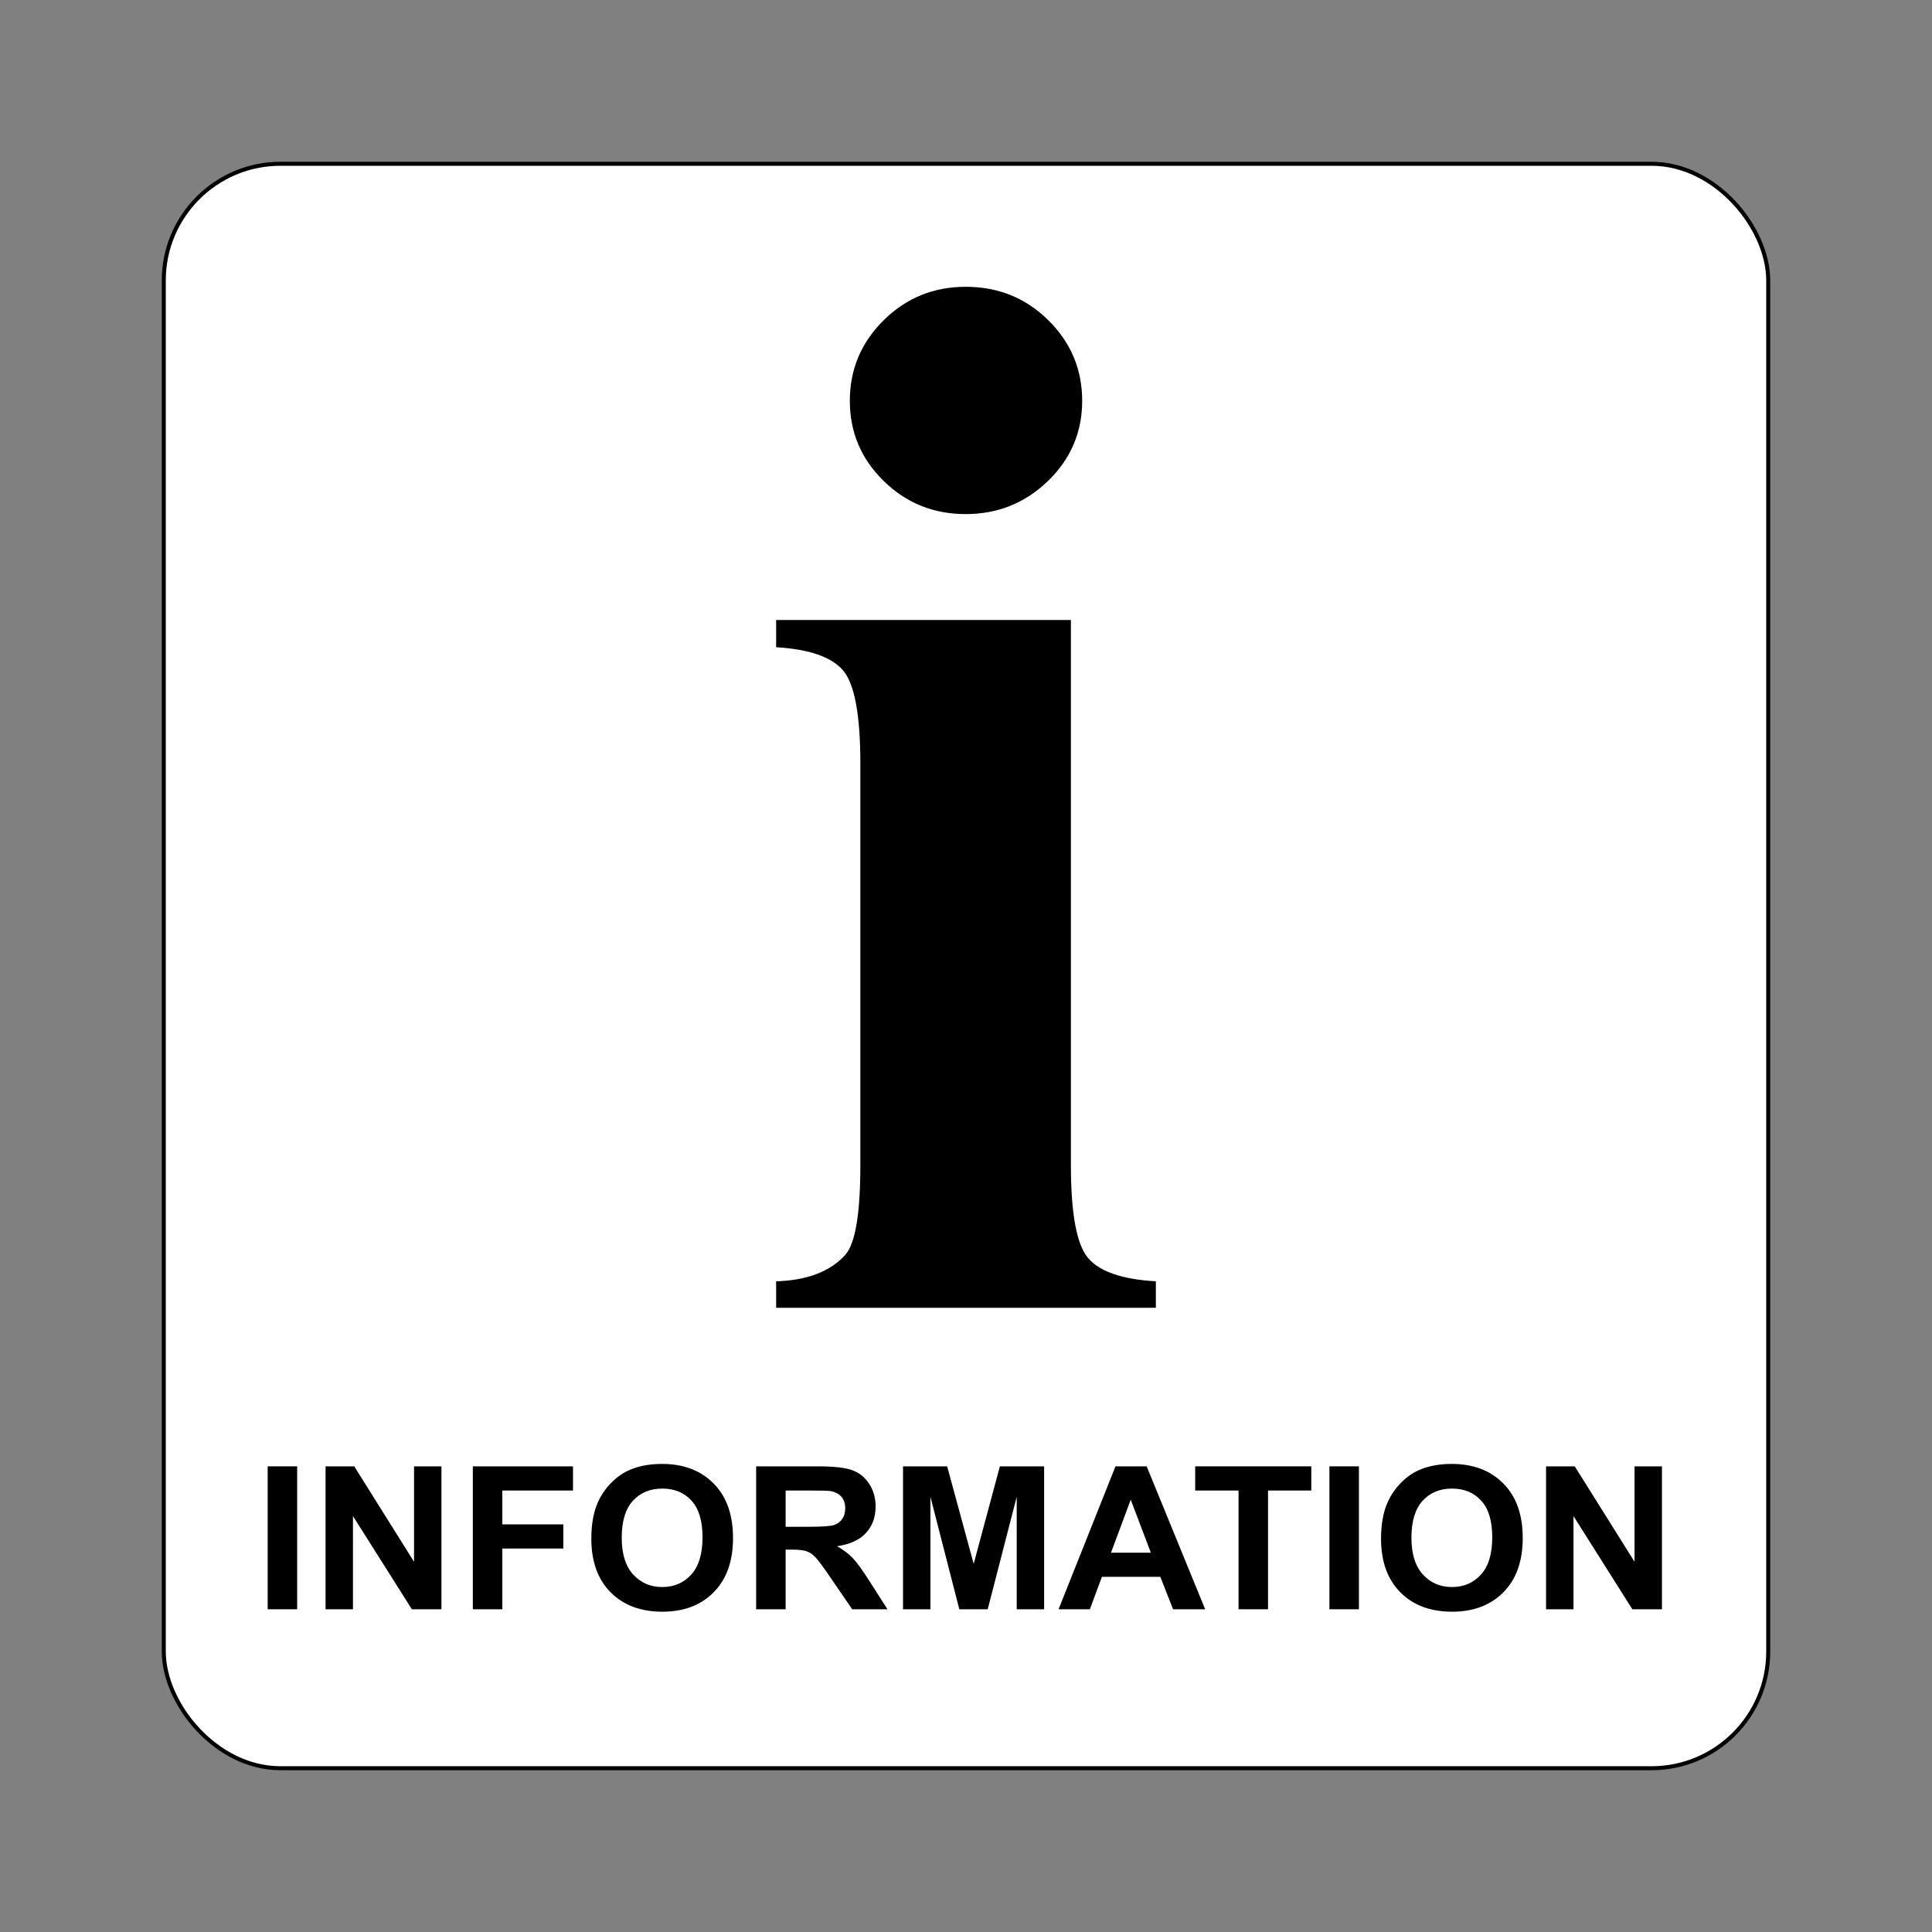 <?xml version="1.0" encoding="UTF-8"?>
<svg id="Layer_2" data-name="Layer 2" xmlns="http://www.w3.org/2000/svg" viewBox="0 0 2048.003 2048.003">
  <rect x="0" y="0" width="2048.003" height="2048.003" fill="#808080" stroke="none"/>
  <defs>
    <style>
      .cls-1, .cls-2 {
        stroke-width: 0px;
      }

      .cls-2 {
        fill: none;
      }

      .cls-3 {
        fill: #fff;
        stroke: #000;
        stroke-miterlimit: 10;
        stroke-width: 4.252px;
      }
    </style>
  </defs>
  <g id="Layer_1-2" data-name="Layer 1">
    <rect class="cls-2" width="2048.003" height="2048.003"/>
    <g>
      <rect class="cls-3" x="173.608" y="173.609" width="1700.787" height="1700.786" rx="123.694" ry="123.694"/>
      <g>
        <path class="cls-1" d="M283.74,1705.888v-151.491h31.262v151.491h-31.262Z"/>
        <path class="cls-1" d="M345.109,1705.888v-151.491h30.421l63.377,101.165v-101.165h29.052v151.491h-31.374l-62.429-98.789v98.789h-29.047Z"/>
        <path class="cls-1" d="M501.234,1705.888v-151.491h106.156v25.627h-74.893v35.859h64.65v25.627h-64.65v64.379h-31.262Z"/>
        <path class="cls-1" d="M626.827,1631.075c0-15.431,2.36-28.381,7.079-38.853,3.521-7.718,8.326-14.638,14.419-20.774,6.088-6.131,12.763-10.675,20.018-13.636,9.647-3.995,20.769-5.998,33.377-5.998,22.814,0,41.074,6.925,54.769,20.774,13.695,13.844,20.545,33.1,20.545,57.763,0,24.455-6.797,43.594-20.385,57.401-13.594,13.817-31.763,20.721-54.508,20.721-23.027,0-41.335-6.871-54.929-20.614-13.588-13.743-20.385-32.669-20.385-56.783ZM659.043,1630.041c0,17.152,4.054,30.154,12.15,39.007s18.377,13.279,30.842,13.279,22.697-4.395,30.687-13.173c7.995-8.784,11.99-21.962,11.99-39.529,0-17.36-3.894-30.309-11.671-38.853-7.782-8.539-18.116-12.811-31.007-12.811-12.885,0-23.272,4.32-31.161,12.965-7.884,8.645-11.831,21.685-11.831,39.114Z"/>
        <path class="cls-1" d="M801.543,1705.888v-151.491h65.806c16.55,0,28.572,1.364,36.072,4.086,7.5,2.722,13.503,7.559,18.01,14.515,4.506,6.962,6.765,14.92,6.765,23.874,0,11.367-3.42,20.753-10.249,28.157-6.829,7.404-17.045,12.076-30.634,14.004,6.76,3.857,12.342,8.091,16.742,12.71,4.4,4.613,10.334,12.811,17.802,24.593l18.904,29.553h-37.393l-22.601-32.962c-8.027-11.783-13.524-19.203-16.481-22.271-2.956-3.063-6.094-5.167-9.402-6.301-3.308-1.14-8.555-1.705-15.74-1.705h-6.333v63.239h-31.268ZM832.811,1618.466h23.134c14.995,0,24.364-.618,28.093-1.859,3.734-1.241,6.658-3.377,8.768-6.408,2.115-3.031,3.169-6.818,3.169-11.367,0-5.098-1.39-9.21-4.171-12.347-2.781-3.132-6.706-5.114-11.777-5.945-2.536-.341-10.142-.517-22.82-.517h-24.396v38.443Z"/>
        <path class="cls-1" d="M957.243,1705.888v-151.491h46.795l28.098,103.338,27.784-103.338h46.896v151.491h-29.047v-119.249l-30.74,119.249h-30.107l-30.629-119.249v119.249h-29.052Z"/>
        <path class="cls-1" d="M1277.522,1705.888h-34.016l-13.519-34.411h-61.902l-12.779,34.411h-33.169l60.314-151.491h33.063l62.008,151.491ZM1219.951,1645.952l-21.339-56.213-20.913,56.213h42.251Z"/>
        <path class="cls-1" d="M1312.907,1705.888v-125.865h-45.948v-25.627h123.058v25.627h-45.842v125.865h-31.268Z"/>
        <path class="cls-1" d="M1409.24,1705.888v-151.491h31.268v151.491h-31.268Z"/>
        <path class="cls-1" d="M1463.962,1631.075c0-15.431,2.36-28.381,7.079-38.853,3.516-7.718,8.326-14.638,14.414-20.774,6.094-6.131,12.763-10.675,20.018-13.636,9.647-3.995,20.774-5.998,33.382-5.998,22.814,0,41.069,6.925,54.769,20.774,13.695,13.844,20.545,33.1,20.545,57.763,0,24.455-6.797,43.594-20.385,57.401-13.594,13.817-31.763,20.721-54.508,20.721-23.027,0-41.335-6.871-54.929-20.614-13.588-13.743-20.385-32.669-20.385-56.783ZM1496.178,1630.041c0,17.152,4.048,30.154,12.15,39.007,8.097,8.853,18.377,13.279,30.842,13.279s22.692-4.395,30.687-13.173c7.99-8.784,11.99-21.962,11.99-39.529,0-17.36-3.894-30.309-11.676-38.853-7.777-8.539-18.111-12.811-31.001-12.811-12.885,0-23.272,4.32-31.161,12.965-7.889,8.645-11.831,21.685-11.831,39.114Z"/>
        <path class="cls-1" d="M1638.885,1705.888v-151.491h30.421l63.382,101.165v-101.165h29.047v151.491h-31.374l-62.424-98.789v98.789h-29.052Z"/>
      </g>
      <path class="cls-1" d="M1135.198,657.247v577.808c0,51.463,6.102,84.35,18.335,98.638,12.216,14.304,36.132,22.495,71.735,24.567v28.07h-402.534v-28.07c32.943-1.039,57.392-10.397,73.335-28.076,10.622-11.952,15.938-43.666,15.938-95.129v-425.753c0-51.469-6.114-84.339-18.33-98.643-12.233-14.293-35.873-22.478-70.944-24.561v-28.85h312.463ZM1023.609,304.01c34.532,0,63.764,11.829,87.679,35.48,23.91,23.663,35.868,52.12,35.868,85.383,0,33.274-12.093,61.602-36.266,84.996-24.191,23.393-53.282,35.087-87.281,35.087-34.021,0-62.978-11.694-86.888-35.087-23.916-23.393-35.868-51.722-35.868-84.996,0-33.263,11.952-61.72,35.868-85.383,23.91-23.652,52.867-35.48,86.888-35.48Z"/>
    </g>
  </g>
</svg>